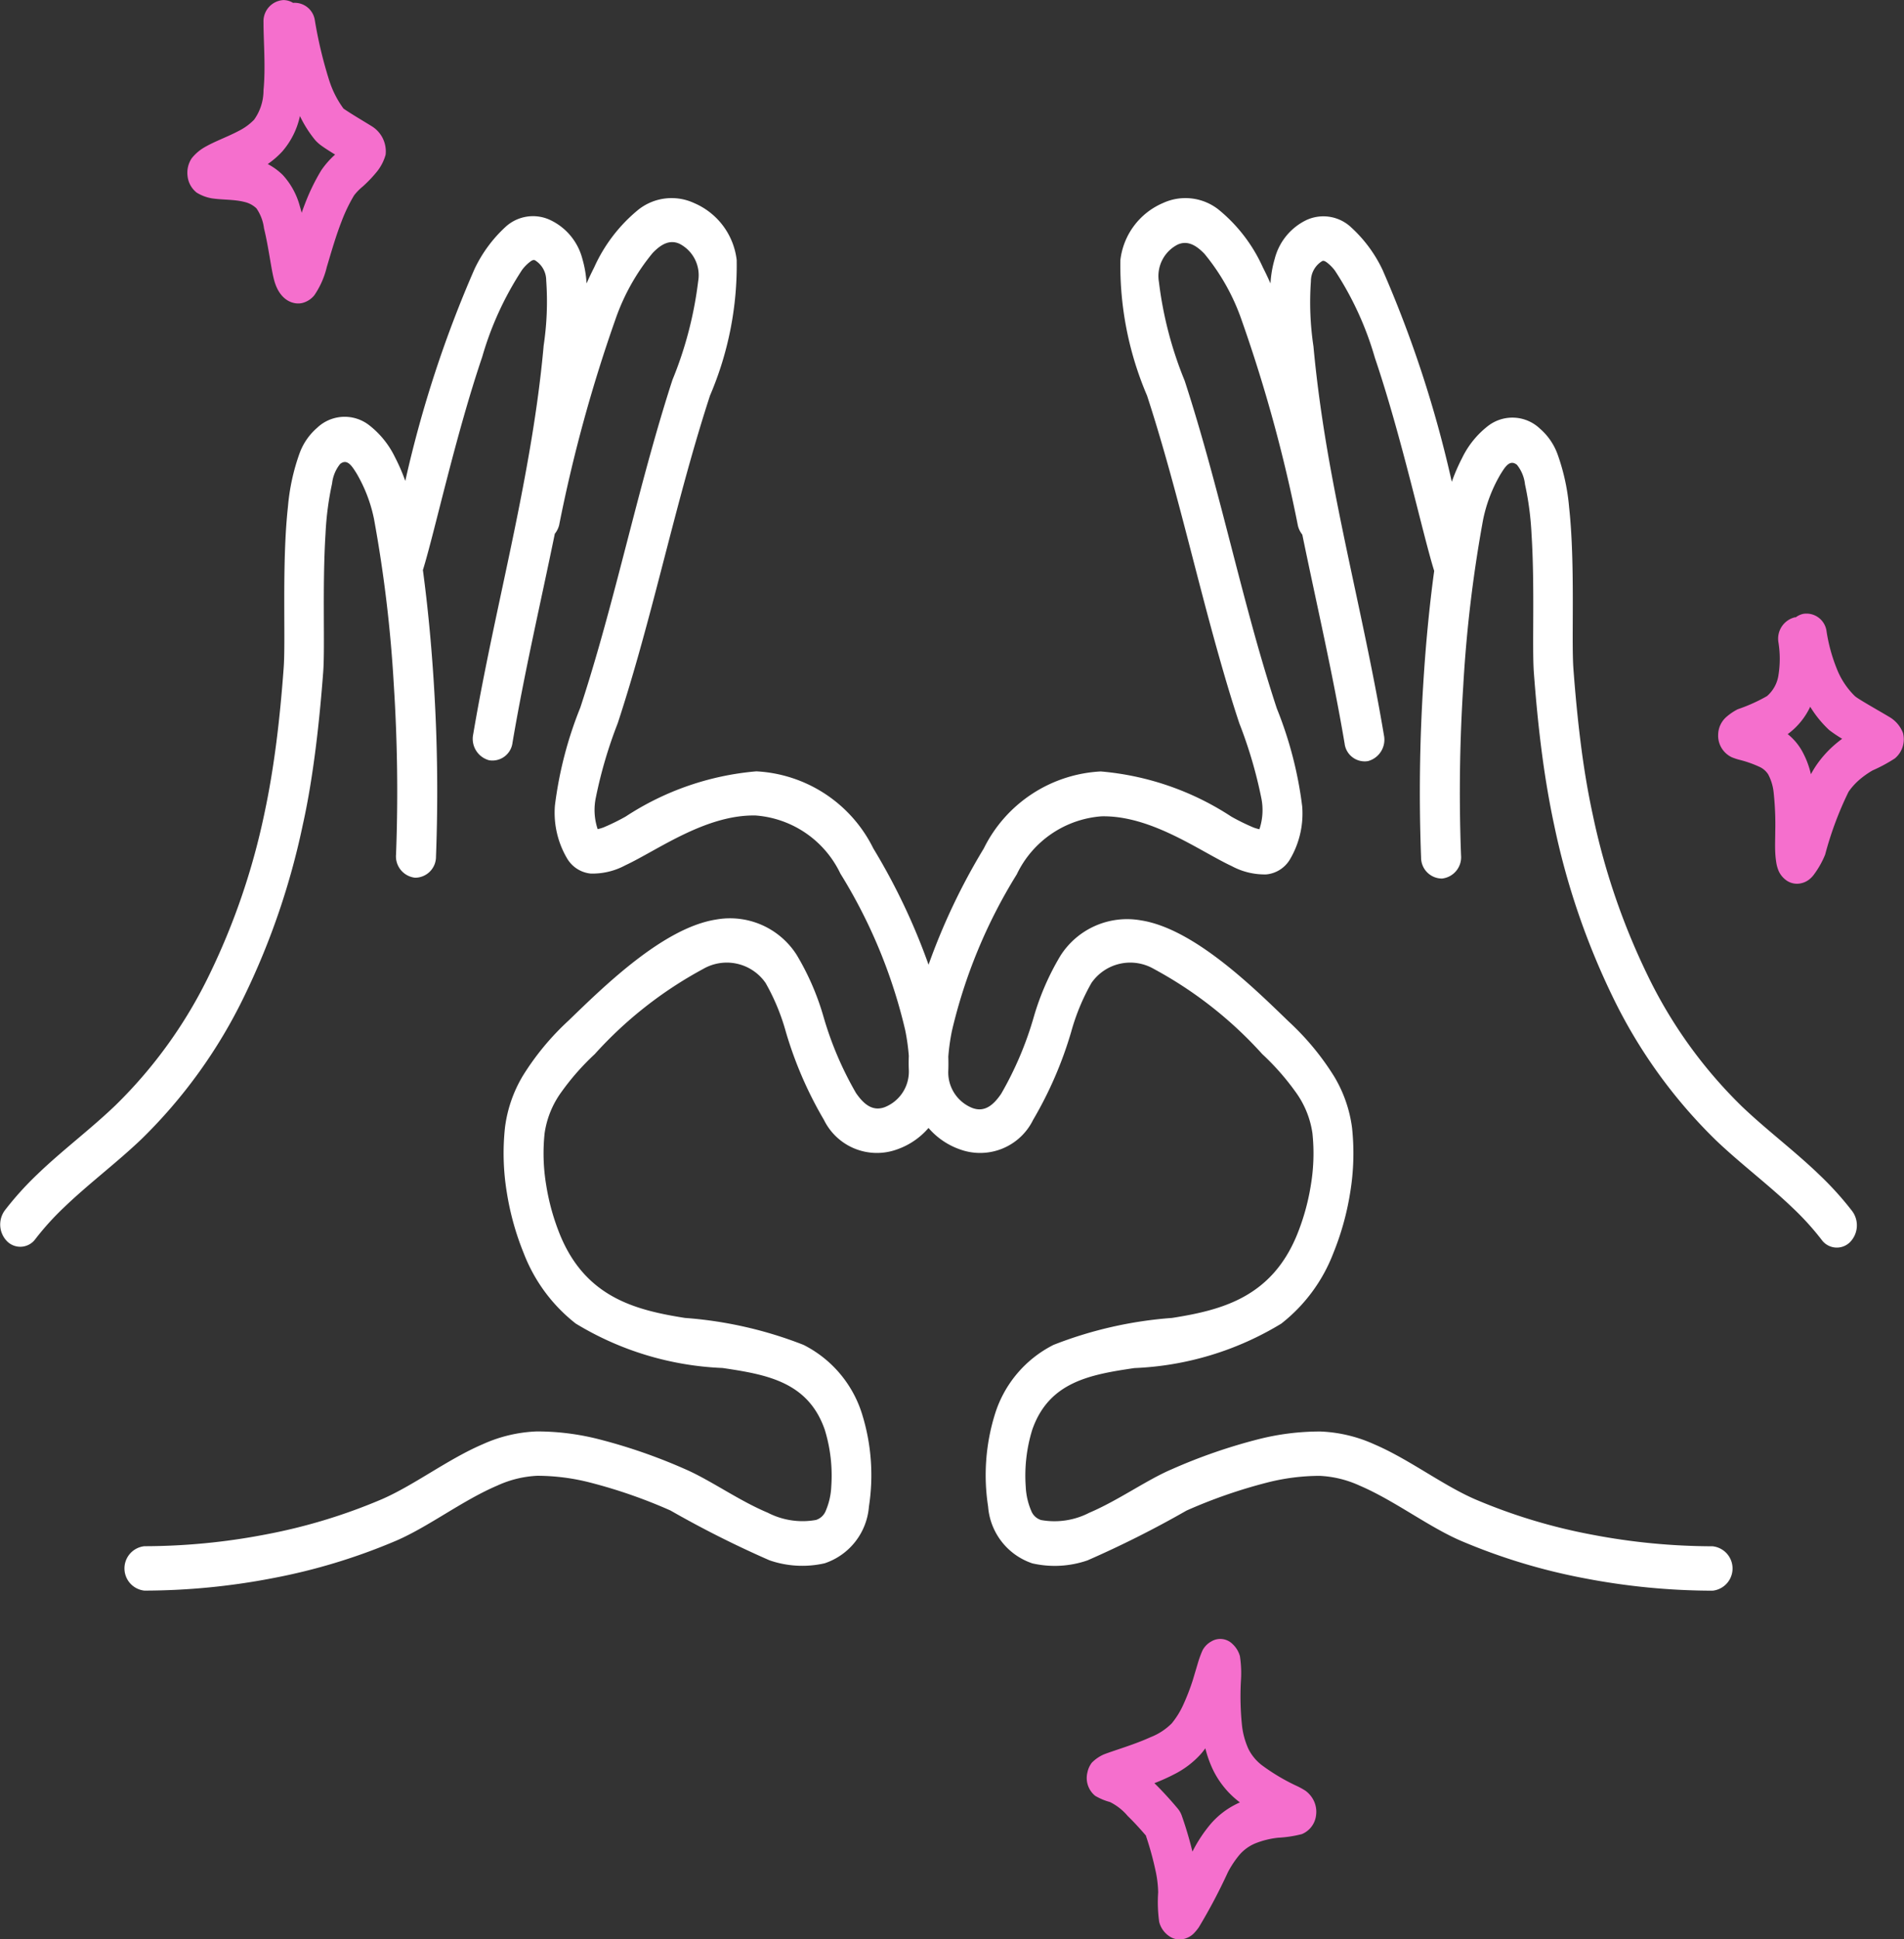 <svg id="Group_31" data-name="Group 31" xmlns="http://www.w3.org/2000/svg" xmlns:xlink="http://www.w3.org/1999/xlink" width="52.466" height="53.417" viewBox="0 0 52.466 53.417">
  <rect x="0" y="0" width="52.466" height="53.417" fill="#333333" stroke="none"/>
  <defs>
    <clipPath id="clip-path">
      <rect id="Rectangle_10" data-name="Rectangle 10" width="52.466" height="53.417" fill="none"/>
    </clipPath>
  </defs>
  <g id="Group_1" data-name="Group 1" transform="translate(0 0)" clip-path="url(#clip-path)">
    <path id="Path_5" data-name="Path 5" d="M25.584,196.521a17.481,17.481,0,0,1,1.524-3.209,3.815,3.815,0,0,1,3.224-2.123,7.762,7.762,0,0,1,3.6,1.245,5.94,5.94,0,0,0,.612.3,1.305,1.305,0,0,0,.16.047,1.665,1.665,0,0,0,.047-.885,12.361,12.361,0,0,0-.6-2.032c-.2-.6-.38-1.207-.553-1.818-.681-2.4-1.22-4.849-1.99-7.209a9.106,9.106,0,0,1-.735-3.734,1.952,1.952,0,0,1,1.173-1.571,1.476,1.476,0,0,1,1.536.183,4.366,4.366,0,0,1,1.217,1.589c.072.141.142.289.21.442a3.015,3.015,0,0,1,.116-.675A1.636,1.636,0,0,1,36,176a1.117,1.117,0,0,1,1.245.214,3.764,3.764,0,0,1,.851,1.156,32.037,32.037,0,0,1,1.909,5.84,5.242,5.242,0,0,1,.284-.654,2.482,2.482,0,0,1,.717-.886,1.1,1.1,0,0,1,1.43.078,1.693,1.693,0,0,1,.482.7,5.788,5.788,0,0,1,.32,1.466c.172,1.564.059,3.665.119,4.454.051.681.115,1.361.2,2.037s.193,1.334.336,1.992a19.007,19.007,0,0,0,1.5,4.391,12.845,12.845,0,0,0,2.6,3.622c.692.661,1.461,1.232,2.152,1.9a8.711,8.711,0,0,1,.892.988.659.659,0,0,1-.065.862.515.515,0,0,1-.777-.072,7.536,7.536,0,0,0-.773-.855c-.69-.664-1.457-1.234-2.148-1.894a14.052,14.052,0,0,1-2.844-3.961,20.321,20.321,0,0,1-1.6-4.693c-.15-.7-.265-1.4-.355-2.105s-.155-1.4-.208-2.107c-.052-.685.028-2.359-.064-3.809a8.3,8.3,0,0,0-.181-1.385,1.032,1.032,0,0,0-.222-.537c-.2-.157-.327.062-.45.256a4.086,4.086,0,0,0-.482,1.255,36.988,36.988,0,0,0-.548,4.595,45.962,45.962,0,0,0-.06,4.652.591.591,0,0,1-.525.639.577.577,0,0,1-.576-.582,47.351,47.351,0,0,1,.061-4.793c.065-1.054.165-2.107.3-3.1-.31-.985-.895-3.691-1.634-5.869a8.822,8.822,0,0,0-1.1-2.4,1.14,1.14,0,0,0-.219-.223c-.045-.032-.087-.062-.134-.041a.649.649,0,0,0-.31.555,8.189,8.189,0,0,0,.07,1.794c.1,1.082.254,2.145.442,3.2.45,2.515,1.075,4.973,1.5,7.51a.611.611,0,0,1-.44.714.558.558,0,0,1-.644-.488c-.329-1.943-.773-3.84-1.165-5.751a.629.629,0,0,1-.12-.24,40.985,40.985,0,0,0-1.552-5.669,5.894,5.894,0,0,0-1.024-1.825c-.227-.236-.466-.376-.736-.256a.972.972,0,0,0-.519,1.031,10.494,10.494,0,0,0,.71,2.722c.775,2.376,1.319,4.845,2,7.258.169.593.346,1.183.538,1.766a10.725,10.725,0,0,1,.7,2.7,2.479,2.479,0,0,1-.337,1.458.852.852,0,0,1-.652.415,1.91,1.91,0,0,1-.953-.229c-.874-.406-2.21-1.4-3.588-1.371a2.82,2.82,0,0,0-2.336,1.6,14.39,14.39,0,0,0-1.786,4.31,5.783,5.783,0,0,0-.1.712q.007.194,0,.379a1.054,1.054,0,0,0,.663,1.033c.343.127.585-.086.793-.39a9.409,9.409,0,0,0,.9-2.119,7.138,7.138,0,0,1,.734-1.685,2.177,2.177,0,0,1,2.22-.974c1.455.228,3.093,1.842,4.067,2.784a7.285,7.285,0,0,1,1.259,1.521A3.664,3.664,0,0,1,37.256,201a6.645,6.645,0,0,1-.05,1.783,7.579,7.579,0,0,1-.467,1.679,4.511,4.511,0,0,1-1.433,1.937,8.443,8.443,0,0,1-4.048,1.224c-1.22.18-2.355.38-2.814,1.7a4.281,4.281,0,0,0-.179,1.567,1.9,1.9,0,0,0,.15.662.429.429,0,0,0,.272.257,2.091,2.091,0,0,0,1.328-.2c.8-.34,1.583-.905,2.277-1.2a15.148,15.148,0,0,1,2.373-.823,6.893,6.893,0,0,1,1.714-.216,3.961,3.961,0,0,1,1.483.35c.961.41,1.885,1.126,2.787,1.518a15.448,15.448,0,0,0,3.21.972,17.777,17.777,0,0,0,3.333.322.615.615,0,0,1,0,1.223,18.789,18.789,0,0,1-3.521-.34,16.48,16.48,0,0,1-3.424-1.038c-.9-.391-1.822-1.106-2.781-1.516a2.958,2.958,0,0,0-1.1-.269,5.886,5.886,0,0,0-1.462.188,14.1,14.1,0,0,0-2.208.768,28.435,28.435,0,0,1-2.729,1.372,2.765,2.765,0,0,1-1.521.082,1.793,1.793,0,0,1-1.218-1.564,5.655,5.655,0,0,1,.191-2.554,3.194,3.194,0,0,1,1.612-1.9,11.171,11.171,0,0,1,3.265-.742c1.365-.215,2.736-.565,3.443-2.287a6.24,6.24,0,0,0,.384-1.383,5.278,5.278,0,0,0,.042-1.416,2.546,2.546,0,0,0-.465-1.14,6.9,6.9,0,0,0-.917-1.041,11.146,11.146,0,0,0-2.987-2.346,1.3,1.3,0,0,0-1.721.387,5.888,5.888,0,0,0-.558,1.347,10.742,10.742,0,0,1-1.05,2.425,1.625,1.625,0,0,1-2.019.81,2.02,2.02,0,0,1-.862-.589,2.02,2.02,0,0,1-.862.589,1.625,1.625,0,0,1-2.019-.81,10.743,10.743,0,0,1-1.05-2.425,5.889,5.889,0,0,0-.558-1.347,1.3,1.3,0,0,0-1.721-.387,11.146,11.146,0,0,0-2.987,2.346,6.9,6.9,0,0,0-.917,1.041,2.547,2.547,0,0,0-.465,1.14,5.278,5.278,0,0,0,.042,1.416,6.24,6.24,0,0,0,.384,1.383c.707,1.722,2.079,2.072,3.443,2.287a11.172,11.172,0,0,1,3.265.742,3.194,3.194,0,0,1,1.612,1.9,5.655,5.655,0,0,1,.191,2.554A1.793,1.793,0,0,1,22.725,213a2.765,2.765,0,0,1-1.521-.082,28.429,28.429,0,0,1-2.729-1.372,14.1,14.1,0,0,0-2.208-.768,5.886,5.886,0,0,0-1.462-.188,2.958,2.958,0,0,0-1.1.269c-.959.409-1.881,1.125-2.781,1.516A16.48,16.48,0,0,1,7.5,213.413a18.79,18.79,0,0,1-3.521.34.615.615,0,0,1,0-1.223,17.777,17.777,0,0,0,3.333-.322,15.45,15.45,0,0,0,3.21-.972c.9-.392,1.826-1.108,2.787-1.518a3.961,3.961,0,0,1,1.483-.35,6.893,6.893,0,0,1,1.714.216,15.148,15.148,0,0,1,2.373.823c.694.3,1.477.865,2.277,1.2a2.091,2.091,0,0,0,1.328.2.429.429,0,0,0,.272-.257,1.9,1.9,0,0,0,.15-.662,4.281,4.281,0,0,0-.179-1.567c-.459-1.319-1.595-1.519-2.814-1.7a8.443,8.443,0,0,1-4.048-1.224,4.511,4.511,0,0,1-1.433-1.937,7.575,7.575,0,0,1-.467-1.679,6.643,6.643,0,0,1-.05-1.783,3.665,3.665,0,0,1,.492-1.425,7.285,7.285,0,0,1,1.259-1.521c.975-.942,2.612-2.557,4.067-2.784a2.177,2.177,0,0,1,2.22.974,7.14,7.14,0,0,1,.734,1.685,9.409,9.409,0,0,0,.9,2.119c.208.3.45.516.793.39a1.054,1.054,0,0,0,.663-1.033q-.008-.185,0-.379a5.776,5.776,0,0,0-.1-.712,14.39,14.39,0,0,0-1.786-4.31,2.82,2.82,0,0,0-2.336-1.6c-1.378-.028-2.714.965-3.588,1.371a1.91,1.91,0,0,1-.953.229.852.852,0,0,1-.652-.415,2.479,2.479,0,0,1-.337-1.458,10.725,10.725,0,0,1,.7-2.7c.192-.584.369-1.173.538-1.766.686-2.412,1.23-4.882,2-7.258a10.492,10.492,0,0,0,.71-2.722.972.972,0,0,0-.519-1.031c-.271-.12-.509.019-.736.256a5.894,5.894,0,0,0-1.024,1.825,40.985,40.985,0,0,0-1.552,5.669.63.63,0,0,1-.12.24c-.392,1.912-.836,3.809-1.165,5.751a.558.558,0,0,1-.644.488.611.611,0,0,1-.44-.714c.429-2.537,1.055-4.995,1.5-7.51.188-1.052.345-2.114.442-3.2a8.19,8.19,0,0,0,.07-1.794.649.649,0,0,0-.31-.555c-.047-.021-.089.008-.134.041a1.141,1.141,0,0,0-.22.223,8.823,8.823,0,0,0-1.1,2.4c-.739,2.178-1.324,4.884-1.634,5.869.134.995.234,2.048.3,3.1a47.359,47.359,0,0,1,.061,4.793.577.577,0,0,1-.576.582.591.591,0,0,1-.525-.639,45.969,45.969,0,0,0-.06-4.652,37,37,0,0,0-.548-4.595,4.086,4.086,0,0,0-.482-1.255c-.123-.194-.254-.413-.45-.256a1.032,1.032,0,0,0-.222.537,8.307,8.307,0,0,0-.181,1.385c-.091,1.45-.012,3.124-.064,3.809-.053.7-.119,1.407-.208,2.107s-.2,1.41-.355,2.105a20.32,20.32,0,0,1-1.6,4.693,14.052,14.052,0,0,1-2.844,3.961c-.691.66-1.459,1.23-2.148,1.894a7.532,7.532,0,0,0-.773.855.515.515,0,0,1-.777.072.659.659,0,0,1-.065-.862,8.711,8.711,0,0,1,.892-.988c.691-.665,1.459-1.236,2.152-1.9a12.845,12.845,0,0,0,2.6-3.622,19.007,19.007,0,0,0,1.5-4.391c.142-.658.25-1.323.336-1.992s.15-1.357.2-2.037c.06-.789-.054-2.891.119-4.454a5.788,5.788,0,0,1,.32-1.466,1.693,1.693,0,0,1,.482-.7,1.1,1.1,0,0,1,1.43-.078,2.483,2.483,0,0,1,.717.886,5.249,5.249,0,0,1,.284.654,32.033,32.033,0,0,1,1.909-5.84,3.764,3.764,0,0,1,.851-1.156A1.117,1.117,0,0,1,15.163,176a1.636,1.636,0,0,1,.885,1.071,3.013,3.013,0,0,1,.115.675c.068-.153.138-.3.21-.442a4.366,4.366,0,0,1,1.217-1.589,1.476,1.476,0,0,1,1.536-.183A1.951,1.951,0,0,1,20.3,177.1a9.106,9.106,0,0,1-.735,3.734c-.77,2.36-1.309,4.813-1.99,7.209-.173.61-.356,1.217-.553,1.818a12.361,12.361,0,0,0-.6,2.032,1.665,1.665,0,0,0,.047.885,1.3,1.3,0,0,0,.16-.047,5.94,5.94,0,0,0,.612-.3,7.762,7.762,0,0,1,3.6-1.245,3.815,3.815,0,0,1,3.224,2.123,17.481,17.481,0,0,1,1.524,3.209" transform="translate(0 -169.939)" fill="#fff" fill-rule="evenodd"/>
    <path id="Path_6" data-name="Path 6" d="M1690.754,543.7a.518.518,0,0,1,.212-.1.558.558,0,0,1,.643.489,4.614,4.614,0,0,0,.279,1.017,2.149,2.149,0,0,0,.5.759c.09.083.7.424.945.572a.871.871,0,0,1,.381.444.686.686,0,0,1-.223.7,4.234,4.234,0,0,1-.614.331,2.38,2.38,0,0,0-.373.265,1.774,1.774,0,0,0-.29.324,9.418,9.418,0,0,0-.645,1.731,2.5,2.5,0,0,1-.322.566.664.664,0,0,1-.147.14.545.545,0,0,1-.189.082.505.505,0,0,1-.438-.1.638.638,0,0,1-.182-.231.97.97,0,0,1-.063-.206,2.464,2.464,0,0,1-.034-.316c-.009-.188,0-.382,0-.564a8.224,8.224,0,0,0-.044-1.084,1.363,1.363,0,0,0-.152-.5.564.564,0,0,0-.252-.211,3.066,3.066,0,0,0-.508-.18,1.74,1.74,0,0,1-.239-.077.658.658,0,0,1-.378-.626.665.665,0,0,1,.221-.481,1.563,1.563,0,0,1,.317-.216,4.622,4.622,0,0,0,.807-.362.944.944,0,0,0,.316-.574,2.849,2.849,0,0,0,0-.907.606.606,0,0,1,.465-.693m.411,2.466a1.976,1.976,0,0,1-.549.7c-.023.019-.047.037-.072.054a1.593,1.593,0,0,1,.382.442,2.41,2.41,0,0,1,.258.664,2.6,2.6,0,0,1,.161-.265,2.966,2.966,0,0,1,.479-.535q.107-.094.221-.177a3.707,3.707,0,0,1-.358-.241,3.028,3.028,0,0,1-.522-.641" transform="translate(-1641.276 -526.691)" fill="#f56fcd" fill-rule="evenodd"/>
    <path id="Path_7" data-name="Path 7" d="M1069.647,1457.381c-.1-.115-.292-.337-.507-.545a1.522,1.522,0,0,0-.486-.382,1.657,1.657,0,0,1-.408-.171.632.632,0,0,1-.215-.642.658.658,0,0,1,.122-.271,1.059,1.059,0,0,1,.338-.231c.337-.127.835-.269,1.276-.47a1.691,1.691,0,0,0,.588-.382,2.3,2.3,0,0,0,.322-.522,6.215,6.215,0,0,0,.258-.668l.149-.5a2.9,2.9,0,0,1,.116-.314.594.594,0,0,1,.242-.251.478.478,0,0,1,.592.073.707.707,0,0,1,.2.332,3.116,3.116,0,0,1,.026.7,7.832,7.832,0,0,0,.032,1.216,2.137,2.137,0,0,0,.178.642,1.3,1.3,0,0,0,.362.439,5.542,5.542,0,0,0,.932.56,2.1,2.1,0,0,1,.275.148.742.742,0,0,1,.188.2.7.7,0,0,1,.106.468.64.64,0,0,1-.392.527,3.31,3.31,0,0,1-.657.1,2.37,2.37,0,0,0-.625.155,1.17,1.17,0,0,0-.442.321,2.729,2.729,0,0,0-.315.475,15.358,15.358,0,0,1-.8,1.515,1.294,1.294,0,0,1-.153.183.592.592,0,0,1-.219.127.5.5,0,0,1-.416-.046.672.672,0,0,1-.305-.413,3.95,3.95,0,0,1-.028-.812,3.05,3.05,0,0,0-.079-.628,8.565,8.565,0,0,0-.257-.927m1.639-2.417c-.04.056-.083.11-.128.162a2.5,2.5,0,0,1-.733.557,5.335,5.335,0,0,1-.546.245c.354.346.654.713.654.713a.628.628,0,0,1,.1.181,10.264,10.264,0,0,1,.294.991l.031-.059a3.977,3.977,0,0,1,.457-.685,2.249,2.249,0,0,1,.665-.536c.051-.027.1-.052.155-.074l-.059-.047a2.479,2.479,0,0,1-.68-.848,3.108,3.108,0,0,1-.214-.6" transform="translate(-1038.067 -1406.816)" fill="#f56fcd" fill-rule="evenodd"/>
    <path id="Path_8" data-name="Path 8" d="M188.353,2.989l.005,0c.184.131.608.379.8.5a.813.813,0,0,1,.36.77,1.3,1.3,0,0,1-.223.446,3.6,3.6,0,0,1-.41.433,1.474,1.474,0,0,0-.236.242,4.429,4.429,0,0,0-.344.715c-.157.4-.281.835-.408,1.259a2.345,2.345,0,0,1-.339.771.616.616,0,0,1-.341.22c-.217.051-.612-.044-.77-.627-.084-.308-.151-.906-.28-1.43a1.236,1.236,0,0,0-.209-.551.7.7,0,0,0-.326-.175c-.293-.075-.6-.055-.9-.1a1.156,1.156,0,0,1-.423-.16.671.671,0,0,1-.249-.458.719.719,0,0,1,.114-.485,1.251,1.251,0,0,1,.346-.3c.3-.174.639-.289.954-.457a1.551,1.551,0,0,0,.42-.307,1.386,1.386,0,0,0,.259-.81c.062-.628,0-1.34,0-1.879A.584.584,0,0,1,186.7,0a.506.506,0,0,1,.268.077.562.562,0,0,1,.6.482,11.9,11.9,0,0,0,.39,1.636,2.713,2.713,0,0,0,.4.795m-1.2.2a2.187,2.187,0,0,1-.494.987,2.43,2.43,0,0,1-.394.34,1.738,1.738,0,0,1,.413.3,2.06,2.06,0,0,1,.473.868q.026.085.049.174.043-.124.09-.245a5.7,5.7,0,0,1,.446-.919,2.4,2.4,0,0,1,.385-.439c-.14-.086-.272-.17-.357-.231a1.073,1.073,0,0,1-.192-.168,3.236,3.236,0,0,1-.42-.663" transform="translate(-178.892 0.002)" fill="#f56fcd" fill-rule="evenodd"/>
  </g>
</svg>

